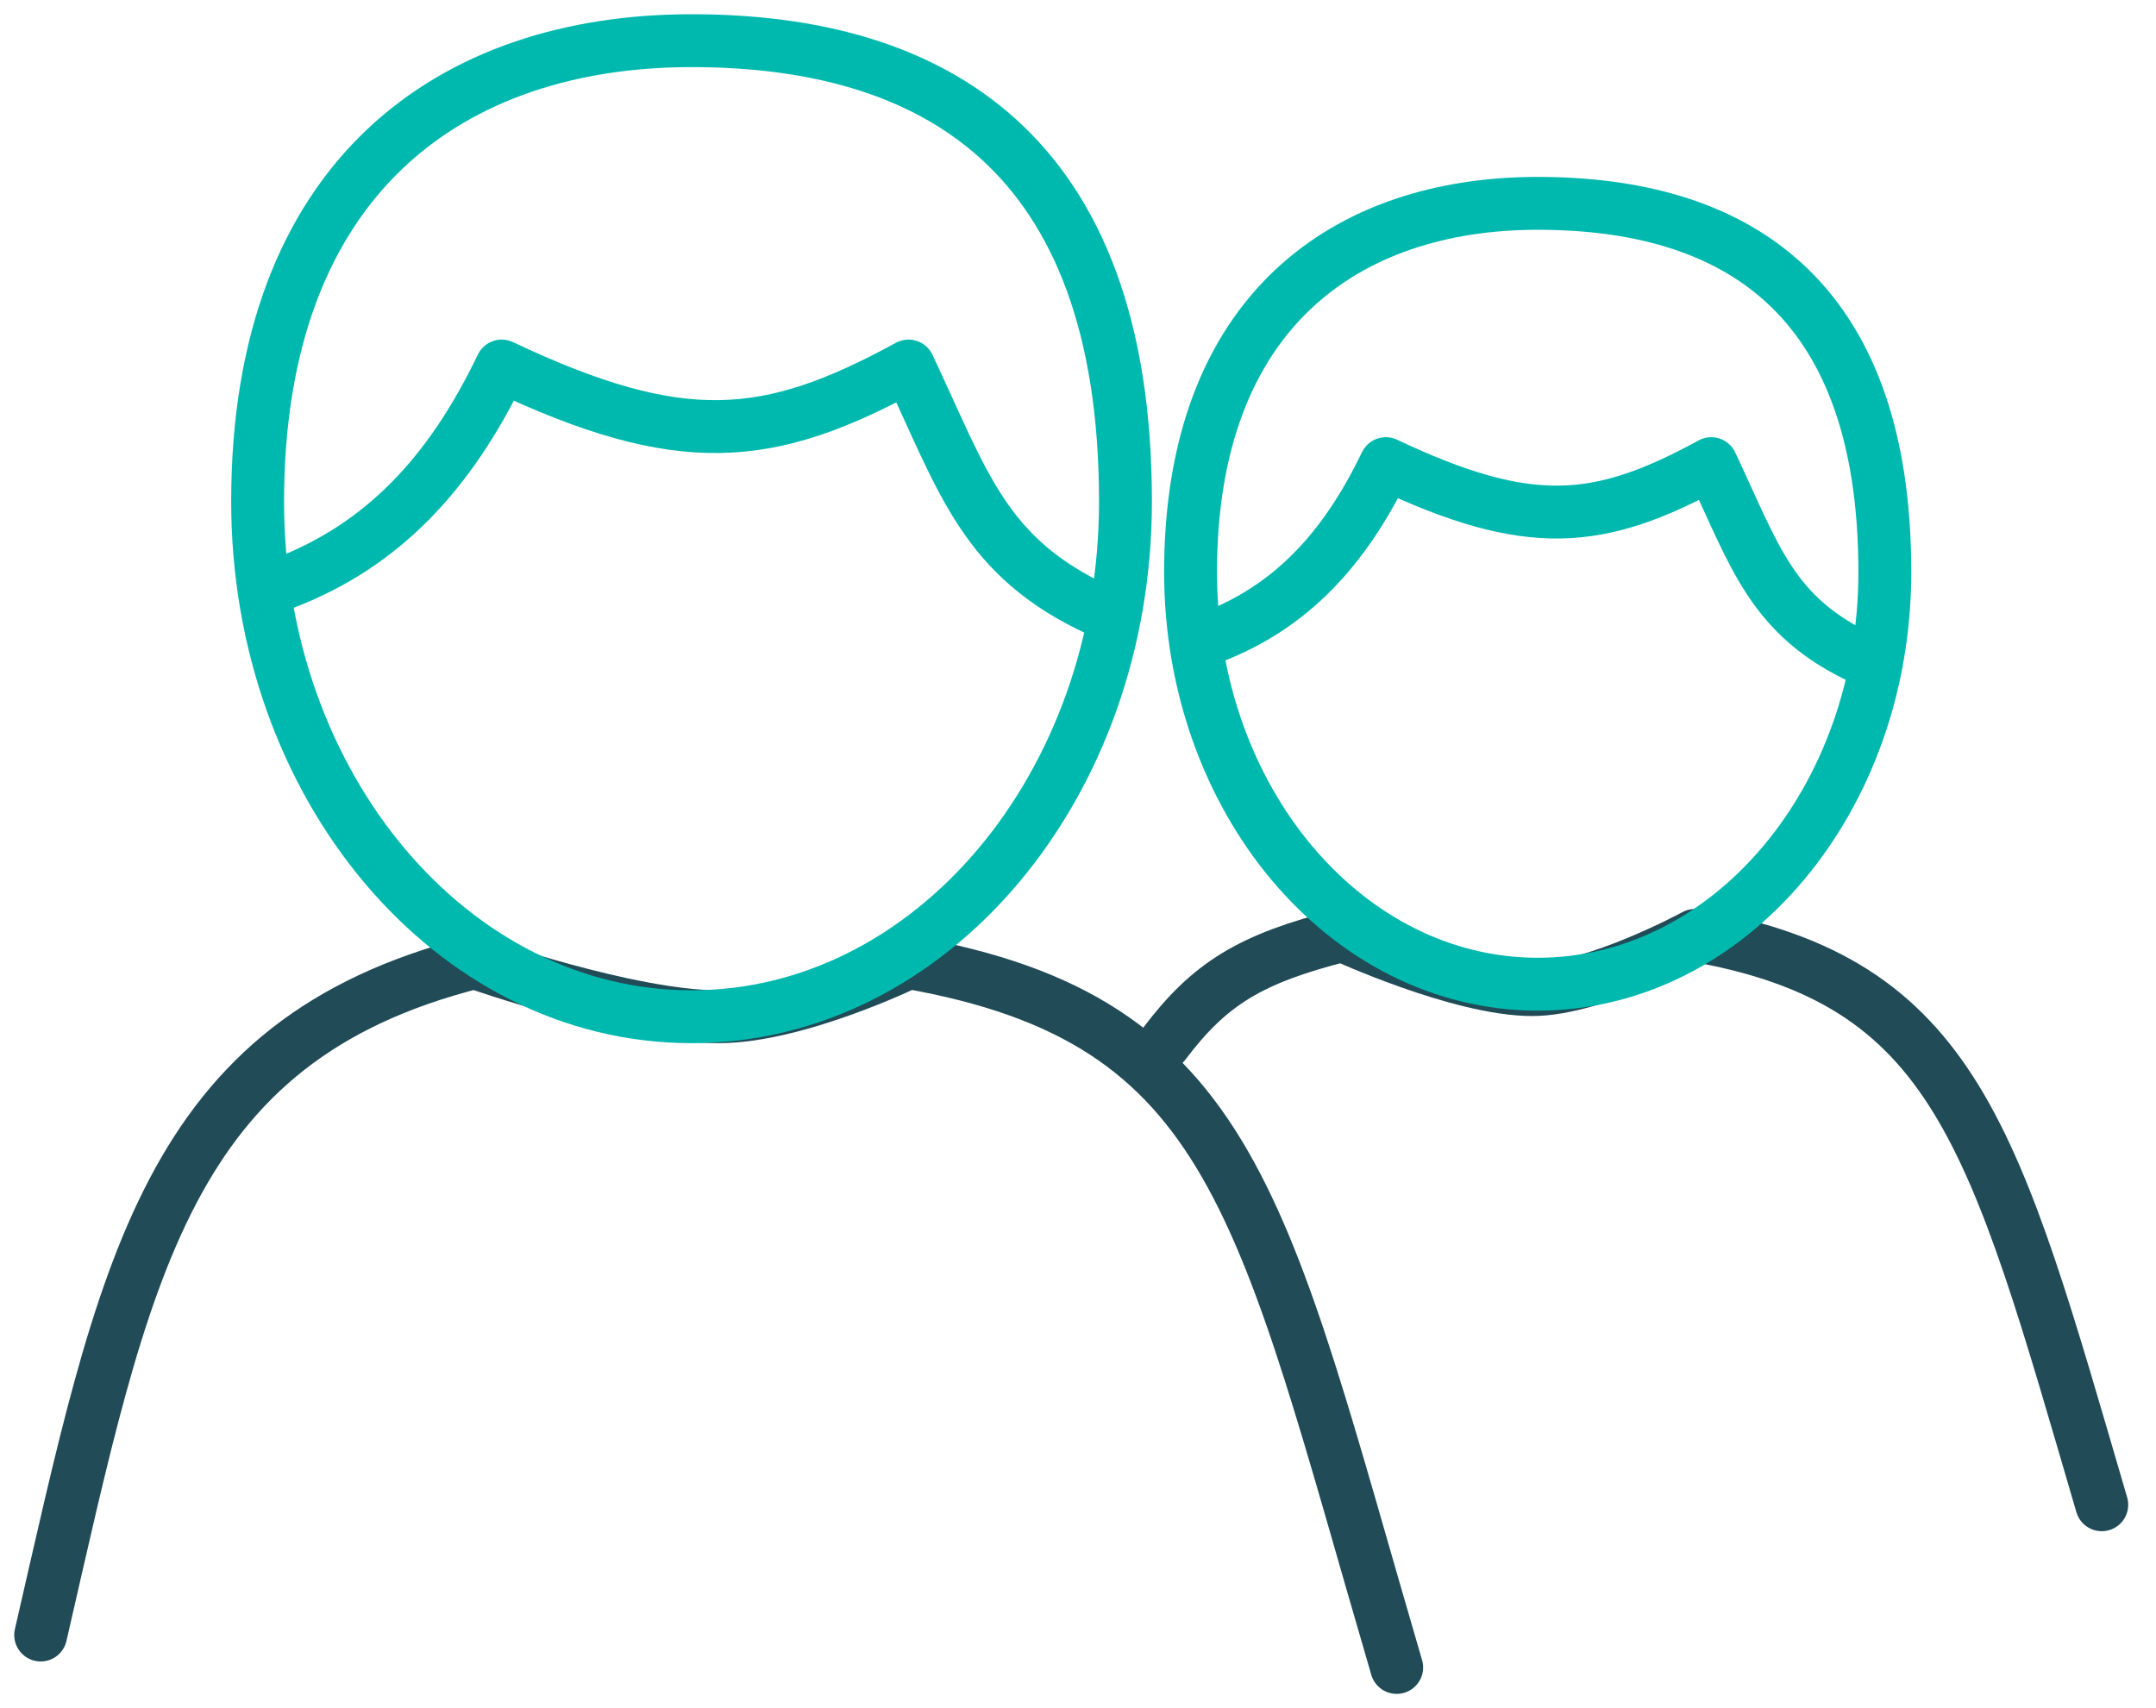 <svg width="53" height="42" viewBox="0 0 53 42" fill="none" xmlns="http://www.w3.org/2000/svg">
<path d="M7 14.333C9.393 13.409 11.053 11.667 12.333 9C16.746 11.087 18.887 10.882 22.334 9C23.684 11.854 24.181 13.693 27 15" stroke="#00B9AE" stroke-width="1.3" stroke-linecap="round" stroke-linejoin="round"/>
<path d="M1 40.203C3.064 31.232 4.043 25.59 11.667 23.666C11.667 23.666 15.45 25.001 17.667 25C19.603 24.999 22.334 23.666 22.334 23.666C30.392 25.083 31.024 29.703 34.334 41" stroke="#204B57" stroke-width="1.3" stroke-linecap="round" stroke-linejoin="round"/>
<path d="M27.667 12.334C27.667 19.329 22.891 25 17 25C11.109 25 6.333 19.329 6.333 12.334C6.333 4.333 11.109 1 17 1C22.891 1 27.667 3.667 27.667 12.334Z" stroke="#00B9AE" stroke-width="1.3" stroke-linecap="round" stroke-linejoin="round"/>
<path d="M29.8 15.667C31.715 14.928 33.042 13.533 34.067 11.4C37.597 13.07 39.309 12.905 42.067 11.4C43.147 13.683 43.545 15.154 45.8 16.2" stroke="#00B9AE" stroke-width="1.3" stroke-linecap="round" stroke-linejoin="round"/>
<path d="M51.667 37C49.02 27.963 48.114 24.133 41.667 23C41.667 23 39.216 24.333 37.667 24.333C35.893 24.334 33.001 23 33.001 23C30.733 23.572 29.733 24.188 28.618 25.667" stroke="#204B57" stroke-width="1.3" stroke-linecap="round" stroke-linejoin="round"/>
<path d="M46.334 14.067C46.334 19.663 42.514 24.2 37.801 24.2C33.088 24.2 29.267 19.663 29.267 14.067C29.267 7.667 33.088 5 37.801 5C42.514 5 46.334 7.133 46.334 14.067Z" stroke="#00B9AE" stroke-width="1.3" stroke-linecap="round" stroke-linejoin="round"/>
</svg>
